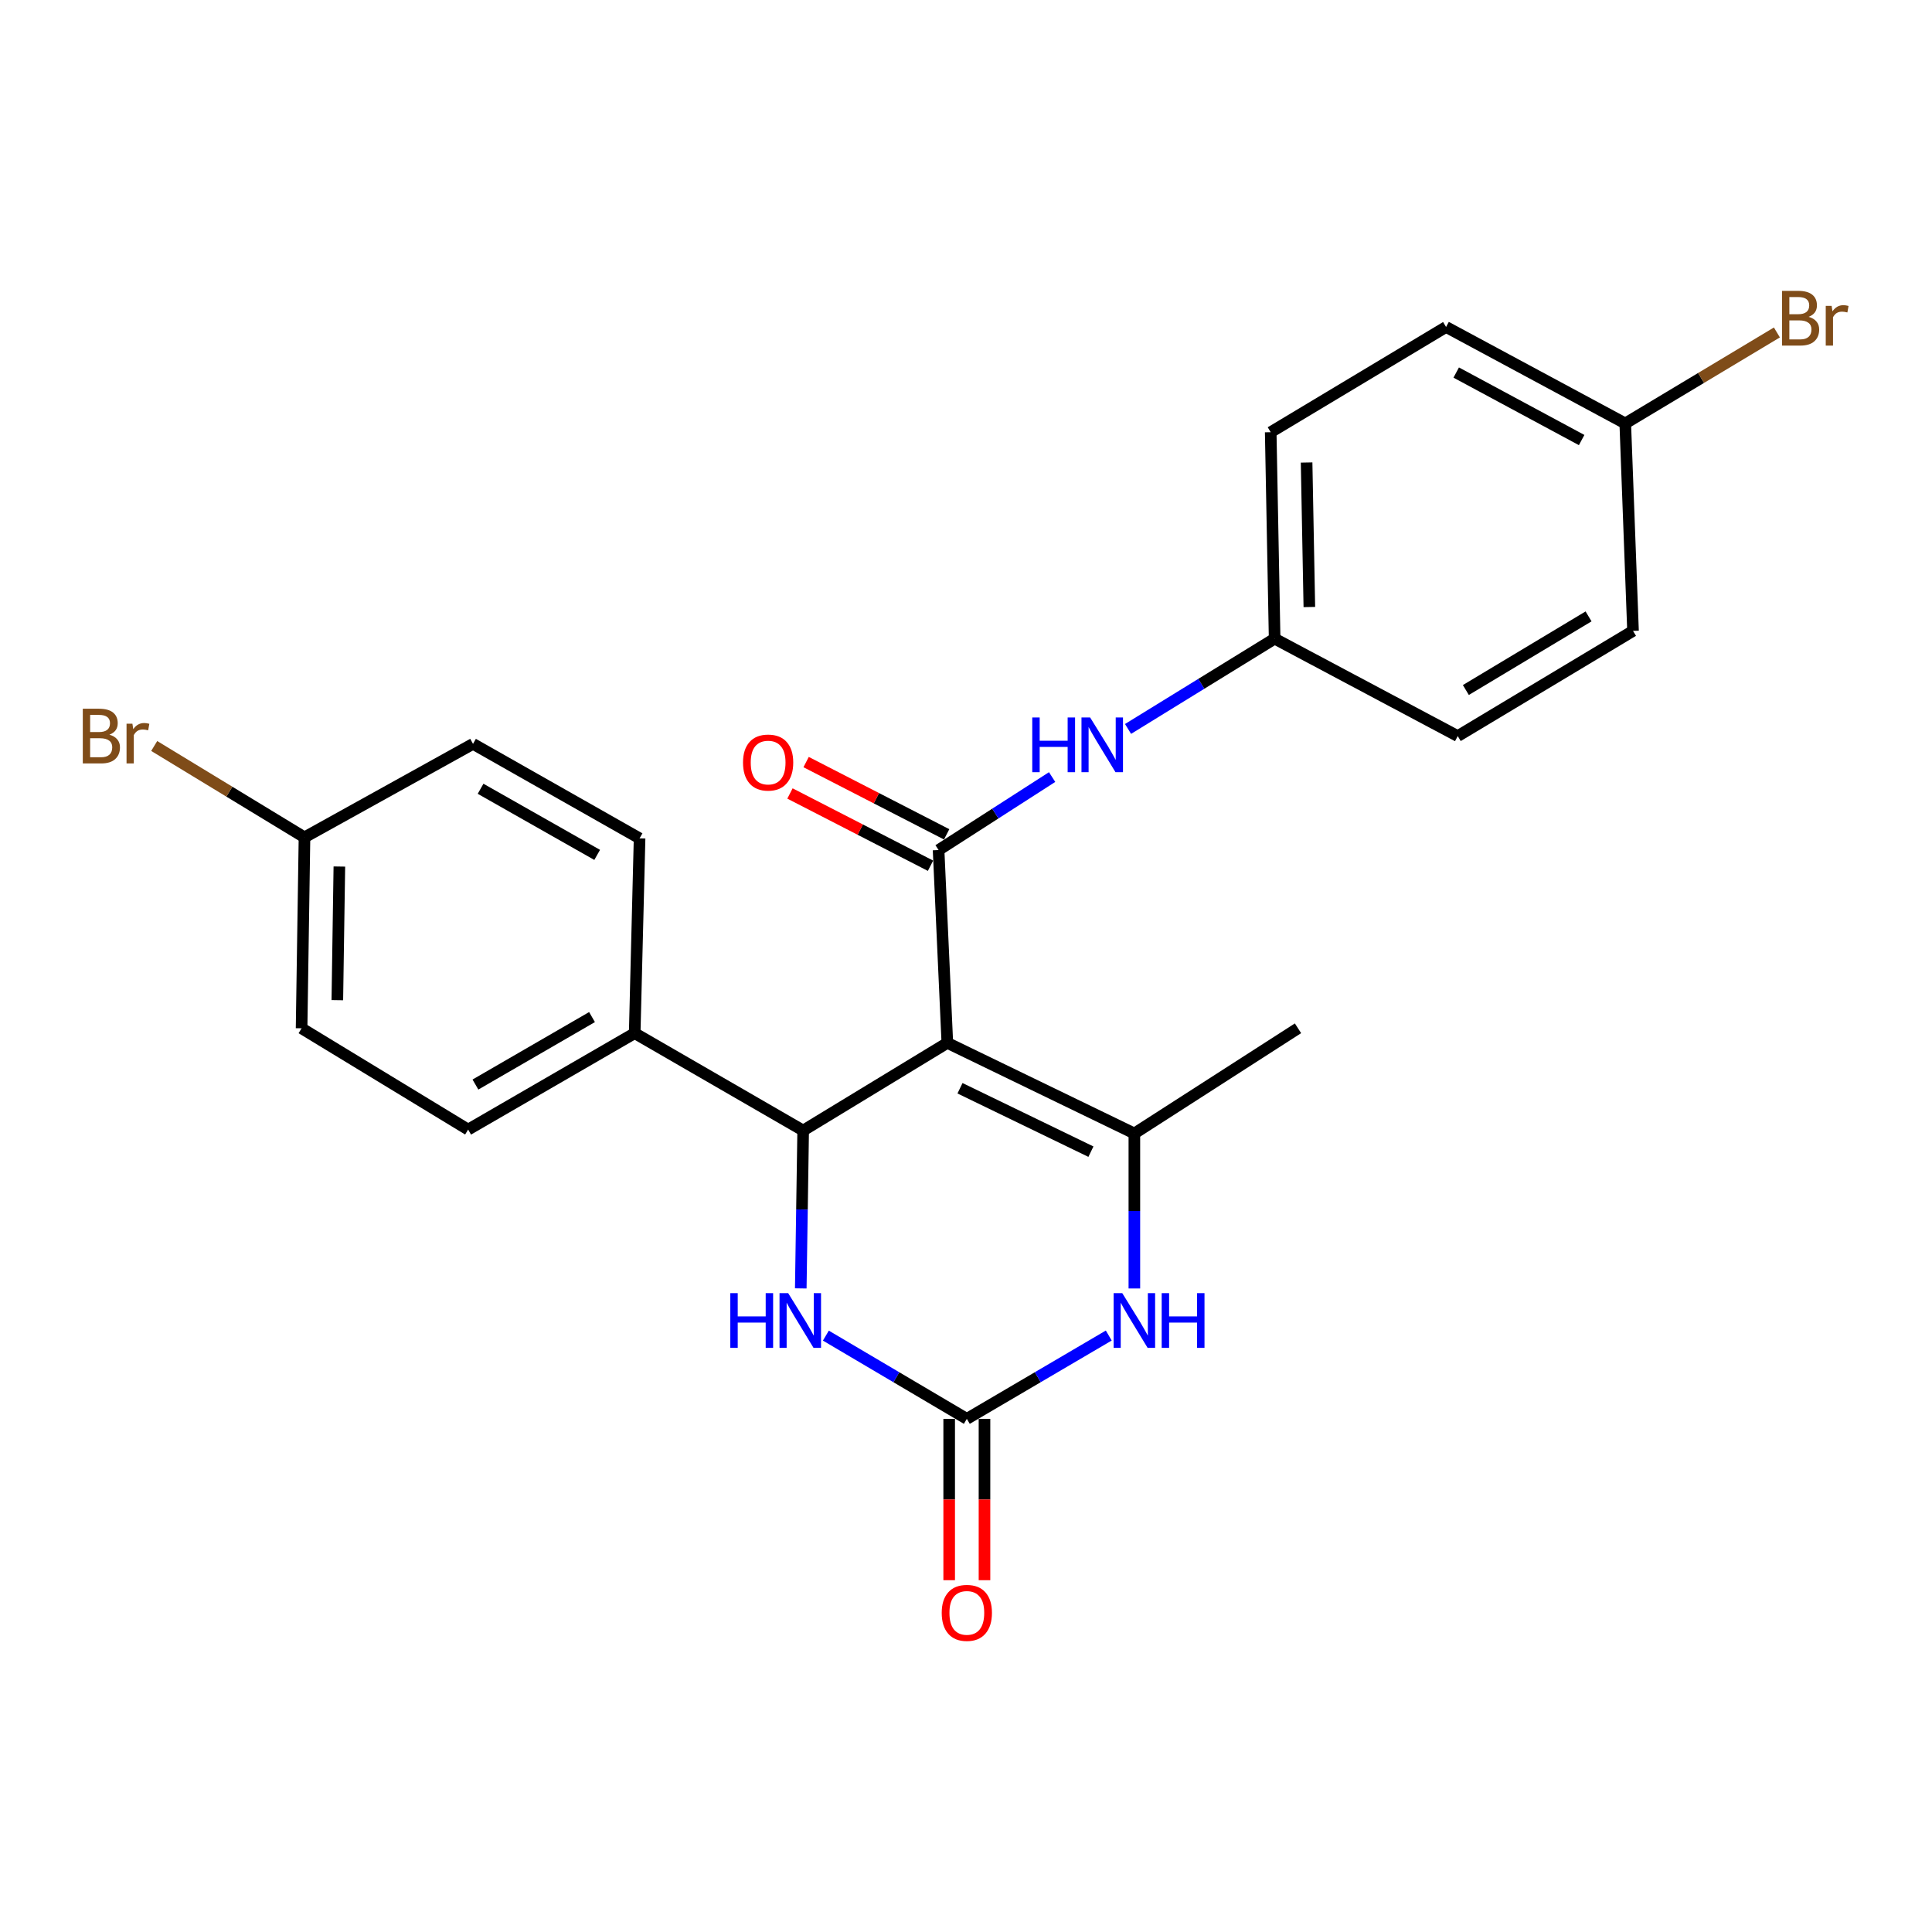 <?xml version='1.0' encoding='iso-8859-1'?>
<svg version='1.1' baseProfile='full'
              xmlns='http://www.w3.org/2000/svg'
                      xmlns:rdkit='http://www.rdkit.org/xml'
                      xmlns:xlink='http://www.w3.org/1999/xlink'
                  xml:space='preserve'
width='1000px' height='1000px' viewBox='0 0 1000 1000'>
<!-- END OF HEADER -->
<rect style='opacity:1.0;fill:#FFFFFF;stroke:none' width='1000' height='1000' x='0' y='0'> </rect>
<path class='bond-0' d='M 490.339,539.795 L 485.81,439.981' style='fill:none;fill-rule:evenodd;stroke:#000000;stroke-width:6px;stroke-linecap:butt;stroke-linejoin:miter;stroke-opacity:1' />
<path class='bond-1' d='M 490.339,539.795 L 587.146,586.686' style='fill:none;fill-rule:evenodd;stroke:#000000;stroke-width:6px;stroke-linecap:butt;stroke-linejoin:miter;stroke-opacity:1' />
<path class='bond-1' d='M 496.892,563.278 L 564.658,596.101' style='fill:none;fill-rule:evenodd;stroke:#000000;stroke-width:6px;stroke-linecap:butt;stroke-linejoin:miter;stroke-opacity:1' />
<path class='bond-2' d='M 490.339,539.795 L 415.717,585.163' style='fill:none;fill-rule:evenodd;stroke:#000000;stroke-width:6px;stroke-linecap:butt;stroke-linejoin:miter;stroke-opacity:1' />
<path class='bond-6' d='M 485.81,439.981 L 515.191,421.092' style='fill:none;fill-rule:evenodd;stroke:#000000;stroke-width:6px;stroke-linecap:butt;stroke-linejoin:miter;stroke-opacity:1' />
<path class='bond-6' d='M 515.191,421.092 L 544.573,402.203' style='fill:none;fill-rule:evenodd;stroke:#0000FF;stroke-width:6px;stroke-linecap:butt;stroke-linejoin:miter;stroke-opacity:1' />
<path class='bond-8' d='M 489.989,431.854 L 453.615,413.15' style='fill:none;fill-rule:evenodd;stroke:#000000;stroke-width:6px;stroke-linecap:butt;stroke-linejoin:miter;stroke-opacity:1' />
<path class='bond-8' d='M 453.615,413.15 L 417.241,394.447' style='fill:none;fill-rule:evenodd;stroke:#FF0000;stroke-width:6px;stroke-linecap:butt;stroke-linejoin:miter;stroke-opacity:1' />
<path class='bond-8' d='M 481.631,448.108 L 445.257,429.405' style='fill:none;fill-rule:evenodd;stroke:#000000;stroke-width:6px;stroke-linecap:butt;stroke-linejoin:miter;stroke-opacity:1' />
<path class='bond-8' d='M 445.257,429.405 L 408.883,410.701' style='fill:none;fill-rule:evenodd;stroke:#FF0000;stroke-width:6px;stroke-linecap:butt;stroke-linejoin:miter;stroke-opacity:1' />
<path class='bond-4' d='M 587.146,586.686 L 587.146,626.8' style='fill:none;fill-rule:evenodd;stroke:#000000;stroke-width:6px;stroke-linecap:butt;stroke-linejoin:miter;stroke-opacity:1' />
<path class='bond-4' d='M 587.146,626.8 L 587.146,666.913' style='fill:none;fill-rule:evenodd;stroke:#0000FF;stroke-width:6px;stroke-linecap:butt;stroke-linejoin:miter;stroke-opacity:1' />
<path class='bond-14' d='M 587.146,586.686 L 671.841,532.24' style='fill:none;fill-rule:evenodd;stroke:#000000;stroke-width:6px;stroke-linecap:butt;stroke-linejoin:miter;stroke-opacity:1' />
<path class='bond-5' d='M 415.717,585.163 L 415.097,626.019' style='fill:none;fill-rule:evenodd;stroke:#000000;stroke-width:6px;stroke-linecap:butt;stroke-linejoin:miter;stroke-opacity:1' />
<path class='bond-5' d='M 415.097,626.019 L 414.477,666.875' style='fill:none;fill-rule:evenodd;stroke:#0000FF;stroke-width:6px;stroke-linecap:butt;stroke-linejoin:miter;stroke-opacity:1' />
<path class='bond-7' d='M 415.717,585.163 L 328.515,534.769' style='fill:none;fill-rule:evenodd;stroke:#000000;stroke-width:6px;stroke-linecap:butt;stroke-linejoin:miter;stroke-opacity:1' />
<path class='bond-3' d='M 500.432,734.396 L 463.949,712.854' style='fill:none;fill-rule:evenodd;stroke:#000000;stroke-width:6px;stroke-linecap:butt;stroke-linejoin:miter;stroke-opacity:1' />
<path class='bond-3' d='M 463.949,712.854 L 427.467,691.313' style='fill:none;fill-rule:evenodd;stroke:#0000FF;stroke-width:6px;stroke-linecap:butt;stroke-linejoin:miter;stroke-opacity:1' />
<path class='bond-9' d='M 491.293,734.396 L 491.293,776.152' style='fill:none;fill-rule:evenodd;stroke:#000000;stroke-width:6px;stroke-linecap:butt;stroke-linejoin:miter;stroke-opacity:1' />
<path class='bond-9' d='M 491.293,776.152 L 491.293,817.908' style='fill:none;fill-rule:evenodd;stroke:#FF0000;stroke-width:6px;stroke-linecap:butt;stroke-linejoin:miter;stroke-opacity:1' />
<path class='bond-9' d='M 509.57,734.396 L 509.57,776.152' style='fill:none;fill-rule:evenodd;stroke:#000000;stroke-width:6px;stroke-linecap:butt;stroke-linejoin:miter;stroke-opacity:1' />
<path class='bond-9' d='M 509.57,776.152 L 509.57,817.908' style='fill:none;fill-rule:evenodd;stroke:#FF0000;stroke-width:6px;stroke-linecap:butt;stroke-linejoin:miter;stroke-opacity:1' />
<path class='bond-24' d='M 500.432,734.396 L 537.162,712.835' style='fill:none;fill-rule:evenodd;stroke:#000000;stroke-width:6px;stroke-linecap:butt;stroke-linejoin:miter;stroke-opacity:1' />
<path class='bond-24' d='M 537.162,712.835 L 573.893,691.274' style='fill:none;fill-rule:evenodd;stroke:#0000FF;stroke-width:6px;stroke-linecap:butt;stroke-linejoin:miter;stroke-opacity:1' />
<path class='bond-12' d='M 583.874,377.298 L 621.811,353.935' style='fill:none;fill-rule:evenodd;stroke:#0000FF;stroke-width:6px;stroke-linecap:butt;stroke-linejoin:miter;stroke-opacity:1' />
<path class='bond-12' d='M 621.811,353.935 L 659.747,330.572' style='fill:none;fill-rule:evenodd;stroke:#000000;stroke-width:6px;stroke-linecap:butt;stroke-linejoin:miter;stroke-opacity:1' />
<path class='bond-10' d='M 328.515,534.769 L 242.308,584.665' style='fill:none;fill-rule:evenodd;stroke:#000000;stroke-width:6px;stroke-linecap:butt;stroke-linejoin:miter;stroke-opacity:1' />
<path class='bond-10' d='M 306.428,526.435 L 246.083,561.362' style='fill:none;fill-rule:evenodd;stroke:#000000;stroke-width:6px;stroke-linecap:butt;stroke-linejoin:miter;stroke-opacity:1' />
<path class='bond-11' d='M 328.515,534.769 L 331.043,433.93' style='fill:none;fill-rule:evenodd;stroke:#000000;stroke-width:6px;stroke-linecap:butt;stroke-linejoin:miter;stroke-opacity:1' />
<path class='bond-17' d='M 242.308,584.665 L 156.101,532.24' style='fill:none;fill-rule:evenodd;stroke:#000000;stroke-width:6px;stroke-linecap:butt;stroke-linejoin:miter;stroke-opacity:1' />
<path class='bond-16' d='M 331.043,433.93 L 244.836,385.028' style='fill:none;fill-rule:evenodd;stroke:#000000;stroke-width:6px;stroke-linecap:butt;stroke-linejoin:miter;stroke-opacity:1' />
<path class='bond-16' d='M 309.094,442.492 L 248.749,408.261' style='fill:none;fill-rule:evenodd;stroke:#000000;stroke-width:6px;stroke-linecap:butt;stroke-linejoin:miter;stroke-opacity:1' />
<path class='bond-20' d='M 659.747,330.572 L 754.524,380.997' style='fill:none;fill-rule:evenodd;stroke:#000000;stroke-width:6px;stroke-linecap:butt;stroke-linejoin:miter;stroke-opacity:1' />
<path class='bond-21' d='M 659.747,330.572 L 657.716,223.712' style='fill:none;fill-rule:evenodd;stroke:#000000;stroke-width:6px;stroke-linecap:butt;stroke-linejoin:miter;stroke-opacity:1' />
<path class='bond-21' d='M 677.716,314.196 L 676.295,239.394' style='fill:none;fill-rule:evenodd;stroke:#000000;stroke-width:6px;stroke-linecap:butt;stroke-linejoin:miter;stroke-opacity:1' />
<path class='bond-13' d='M 157.603,433.412 L 244.836,385.028' style='fill:none;fill-rule:evenodd;stroke:#000000;stroke-width:6px;stroke-linecap:butt;stroke-linejoin:miter;stroke-opacity:1' />
<path class='bond-19' d='M 157.603,433.412 L 118.711,409.765' style='fill:none;fill-rule:evenodd;stroke:#000000;stroke-width:6px;stroke-linecap:butt;stroke-linejoin:miter;stroke-opacity:1' />
<path class='bond-19' d='M 118.711,409.765 L 79.819,386.118' style='fill:none;fill-rule:evenodd;stroke:#7F4C19;stroke-width:6px;stroke-linecap:butt;stroke-linejoin:miter;stroke-opacity:1' />
<path class='bond-25' d='M 157.603,433.412 L 156.101,532.24' style='fill:none;fill-rule:evenodd;stroke:#000000;stroke-width:6px;stroke-linecap:butt;stroke-linejoin:miter;stroke-opacity:1' />
<path class='bond-25' d='M 175.653,448.514 L 174.601,517.694' style='fill:none;fill-rule:evenodd;stroke:#000000;stroke-width:6px;stroke-linecap:butt;stroke-linejoin:miter;stroke-opacity:1' />
<path class='bond-15' d='M 841.229,219.163 L 748.483,169.246' style='fill:none;fill-rule:evenodd;stroke:#000000;stroke-width:6px;stroke-linecap:butt;stroke-linejoin:miter;stroke-opacity:1' />
<path class='bond-15' d='M 818.655,227.77 L 753.733,192.828' style='fill:none;fill-rule:evenodd;stroke:#000000;stroke-width:6px;stroke-linecap:butt;stroke-linejoin:miter;stroke-opacity:1' />
<path class='bond-18' d='M 841.229,219.163 L 880.474,195.62' style='fill:none;fill-rule:evenodd;stroke:#000000;stroke-width:6px;stroke-linecap:butt;stroke-linejoin:miter;stroke-opacity:1' />
<path class='bond-18' d='M 880.474,195.62 L 919.719,172.076' style='fill:none;fill-rule:evenodd;stroke:#7F4C19;stroke-width:6px;stroke-linecap:butt;stroke-linejoin:miter;stroke-opacity:1' />
<path class='bond-26' d='M 841.229,219.163 L 845.25,326.552' style='fill:none;fill-rule:evenodd;stroke:#000000;stroke-width:6px;stroke-linecap:butt;stroke-linejoin:miter;stroke-opacity:1' />
<path class='bond-22' d='M 754.524,380.997 L 845.25,326.552' style='fill:none;fill-rule:evenodd;stroke:#000000;stroke-width:6px;stroke-linecap:butt;stroke-linejoin:miter;stroke-opacity:1' />
<path class='bond-22' d='M 758.728,357.158 L 822.236,319.047' style='fill:none;fill-rule:evenodd;stroke:#000000;stroke-width:6px;stroke-linecap:butt;stroke-linejoin:miter;stroke-opacity:1' />
<path class='bond-23' d='M 657.716,223.712 L 748.483,169.246' style='fill:none;fill-rule:evenodd;stroke:#000000;stroke-width:6px;stroke-linecap:butt;stroke-linejoin:miter;stroke-opacity:1' />
<path  class='atom-5' d='M 580.886 669.334
L 590.166 684.334
Q 591.086 685.814, 592.566 688.494
Q 594.046 691.174, 594.126 691.334
L 594.126 669.334
L 597.886 669.334
L 597.886 697.654
L 594.006 697.654
L 584.046 681.254
Q 582.886 679.334, 581.646 677.134
Q 580.446 674.934, 580.086 674.254
L 580.086 697.654
L 576.406 697.654
L 576.406 669.334
L 580.886 669.334
' fill='#0000FF'/>
<path  class='atom-5' d='M 601.286 669.334
L 605.126 669.334
L 605.126 681.374
L 619.606 681.374
L 619.606 669.334
L 623.446 669.334
L 623.446 697.654
L 619.606 697.654
L 619.606 684.574
L 605.126 684.574
L 605.126 697.654
L 601.286 697.654
L 601.286 669.334
' fill='#0000FF'/>
<path  class='atom-6' d='M 378.004 669.334
L 381.844 669.334
L 381.844 681.374
L 396.324 681.374
L 396.324 669.334
L 400.164 669.334
L 400.164 697.654
L 396.324 697.654
L 396.324 684.574
L 381.844 684.574
L 381.844 697.654
L 378.004 697.654
L 378.004 669.334
' fill='#0000FF'/>
<path  class='atom-6' d='M 407.964 669.334
L 417.244 684.334
Q 418.164 685.814, 419.644 688.494
Q 421.124 691.174, 421.204 691.334
L 421.204 669.334
L 424.964 669.334
L 424.964 697.654
L 421.084 697.654
L 411.124 681.254
Q 409.964 679.334, 408.724 677.134
Q 407.524 674.934, 407.164 674.254
L 407.164 697.654
L 403.484 697.654
L 403.484 669.334
L 407.964 669.334
' fill='#0000FF'/>
<path  class='atom-7' d='M 534.294 371.366
L 538.134 371.366
L 538.134 383.406
L 552.614 383.406
L 552.614 371.366
L 556.454 371.366
L 556.454 399.686
L 552.614 399.686
L 552.614 386.606
L 538.134 386.606
L 538.134 399.686
L 534.294 399.686
L 534.294 371.366
' fill='#0000FF'/>
<path  class='atom-7' d='M 564.254 371.366
L 573.534 386.366
Q 574.454 387.846, 575.934 390.526
Q 577.414 393.206, 577.494 393.366
L 577.494 371.366
L 581.254 371.366
L 581.254 399.686
L 577.374 399.686
L 567.414 383.286
Q 566.254 381.366, 565.014 379.166
Q 563.814 376.966, 563.454 376.286
L 563.454 399.686
L 559.774 399.686
L 559.774 371.366
L 564.254 371.366
' fill='#0000FF'/>
<path  class='atom-9' d='M 384.582 394.694
Q 384.582 387.894, 387.942 384.094
Q 391.302 380.294, 397.582 380.294
Q 403.862 380.294, 407.222 384.094
Q 410.582 387.894, 410.582 394.694
Q 410.582 401.574, 407.182 405.494
Q 403.782 409.374, 397.582 409.374
Q 391.342 409.374, 387.942 405.494
Q 384.582 401.614, 384.582 394.694
M 397.582 406.174
Q 401.902 406.174, 404.222 403.294
Q 406.582 400.374, 406.582 394.694
Q 406.582 389.134, 404.222 386.334
Q 401.902 383.494, 397.582 383.494
Q 393.262 383.494, 390.902 386.294
Q 388.582 389.094, 388.582 394.694
Q 388.582 400.414, 390.902 403.294
Q 393.262 406.174, 397.582 406.174
' fill='#FF0000'/>
<path  class='atom-10' d='M 487.432 834.817
Q 487.432 828.017, 490.792 824.217
Q 494.152 820.417, 500.432 820.417
Q 506.712 820.417, 510.072 824.217
Q 513.432 828.017, 513.432 834.817
Q 513.432 841.697, 510.032 845.617
Q 506.632 849.497, 500.432 849.497
Q 494.192 849.497, 490.792 845.617
Q 487.432 841.737, 487.432 834.817
M 500.432 846.297
Q 504.752 846.297, 507.072 843.417
Q 509.432 840.497, 509.432 834.817
Q 509.432 829.257, 507.072 826.457
Q 504.752 823.617, 500.432 823.617
Q 496.112 823.617, 493.752 826.417
Q 491.432 829.217, 491.432 834.817
Q 491.432 840.537, 493.752 843.417
Q 496.112 846.297, 500.432 846.297
' fill='#FF0000'/>
<path  class='atom-19' d='M 936.125 163.998
Q 938.845 164.758, 940.205 166.438
Q 941.605 168.078, 941.605 170.518
Q 941.605 174.438, 939.085 176.678
Q 936.605 178.878, 931.885 178.878
L 922.365 178.878
L 922.365 150.558
L 930.725 150.558
Q 935.565 150.558, 938.005 152.518
Q 940.445 154.478, 940.445 158.078
Q 940.445 162.358, 936.125 163.998
M 926.165 153.758
L 926.165 162.638
L 930.725 162.638
Q 933.525 162.638, 934.965 161.518
Q 936.445 160.358, 936.445 158.078
Q 936.445 153.758, 930.725 153.758
L 926.165 153.758
M 931.885 175.678
Q 934.645 175.678, 936.125 174.358
Q 937.605 173.038, 937.605 170.518
Q 937.605 168.198, 935.965 167.038
Q 934.365 165.838, 931.285 165.838
L 926.165 165.838
L 926.165 175.678
L 931.885 175.678
' fill='#7F4C19'/>
<path  class='atom-19' d='M 948.045 158.318
L 948.485 161.158
Q 950.645 157.958, 954.165 157.958
Q 955.285 157.958, 956.805 158.358
L 956.205 161.718
Q 954.485 161.318, 953.525 161.318
Q 951.845 161.318, 950.725 161.998
Q 949.645 162.638, 948.765 164.198
L 948.765 178.878
L 945.005 178.878
L 945.005 158.318
L 948.045 158.318
' fill='#7F4C19'/>
<path  class='atom-20' d='M 56.616 380.277
Q 59.336 381.037, 60.696 382.717
Q 62.096 384.357, 62.096 386.797
Q 62.096 390.717, 59.576 392.957
Q 57.096 395.157, 52.376 395.157
L 42.856 395.157
L 42.856 366.837
L 51.216 366.837
Q 56.056 366.837, 58.496 368.797
Q 60.936 370.757, 60.936 374.357
Q 60.936 378.637, 56.616 380.277
M 46.656 370.037
L 46.656 378.917
L 51.216 378.917
Q 54.016 378.917, 55.456 377.797
Q 56.936 376.637, 56.936 374.357
Q 56.936 370.037, 51.216 370.037
L 46.656 370.037
M 52.376 391.957
Q 55.136 391.957, 56.616 390.637
Q 58.096 389.317, 58.096 386.797
Q 58.096 384.477, 56.456 383.317
Q 54.856 382.117, 51.776 382.117
L 46.656 382.117
L 46.656 391.957
L 52.376 391.957
' fill='#7F4C19'/>
<path  class='atom-20' d='M 68.536 374.597
L 68.976 377.437
Q 71.136 374.237, 74.656 374.237
Q 75.776 374.237, 77.296 374.637
L 76.696 377.997
Q 74.976 377.597, 74.016 377.597
Q 72.336 377.597, 71.216 378.277
Q 70.136 378.917, 69.256 380.477
L 69.256 395.157
L 65.496 395.157
L 65.496 374.597
L 68.536 374.597
' fill='#7F4C19'/>
</svg>
